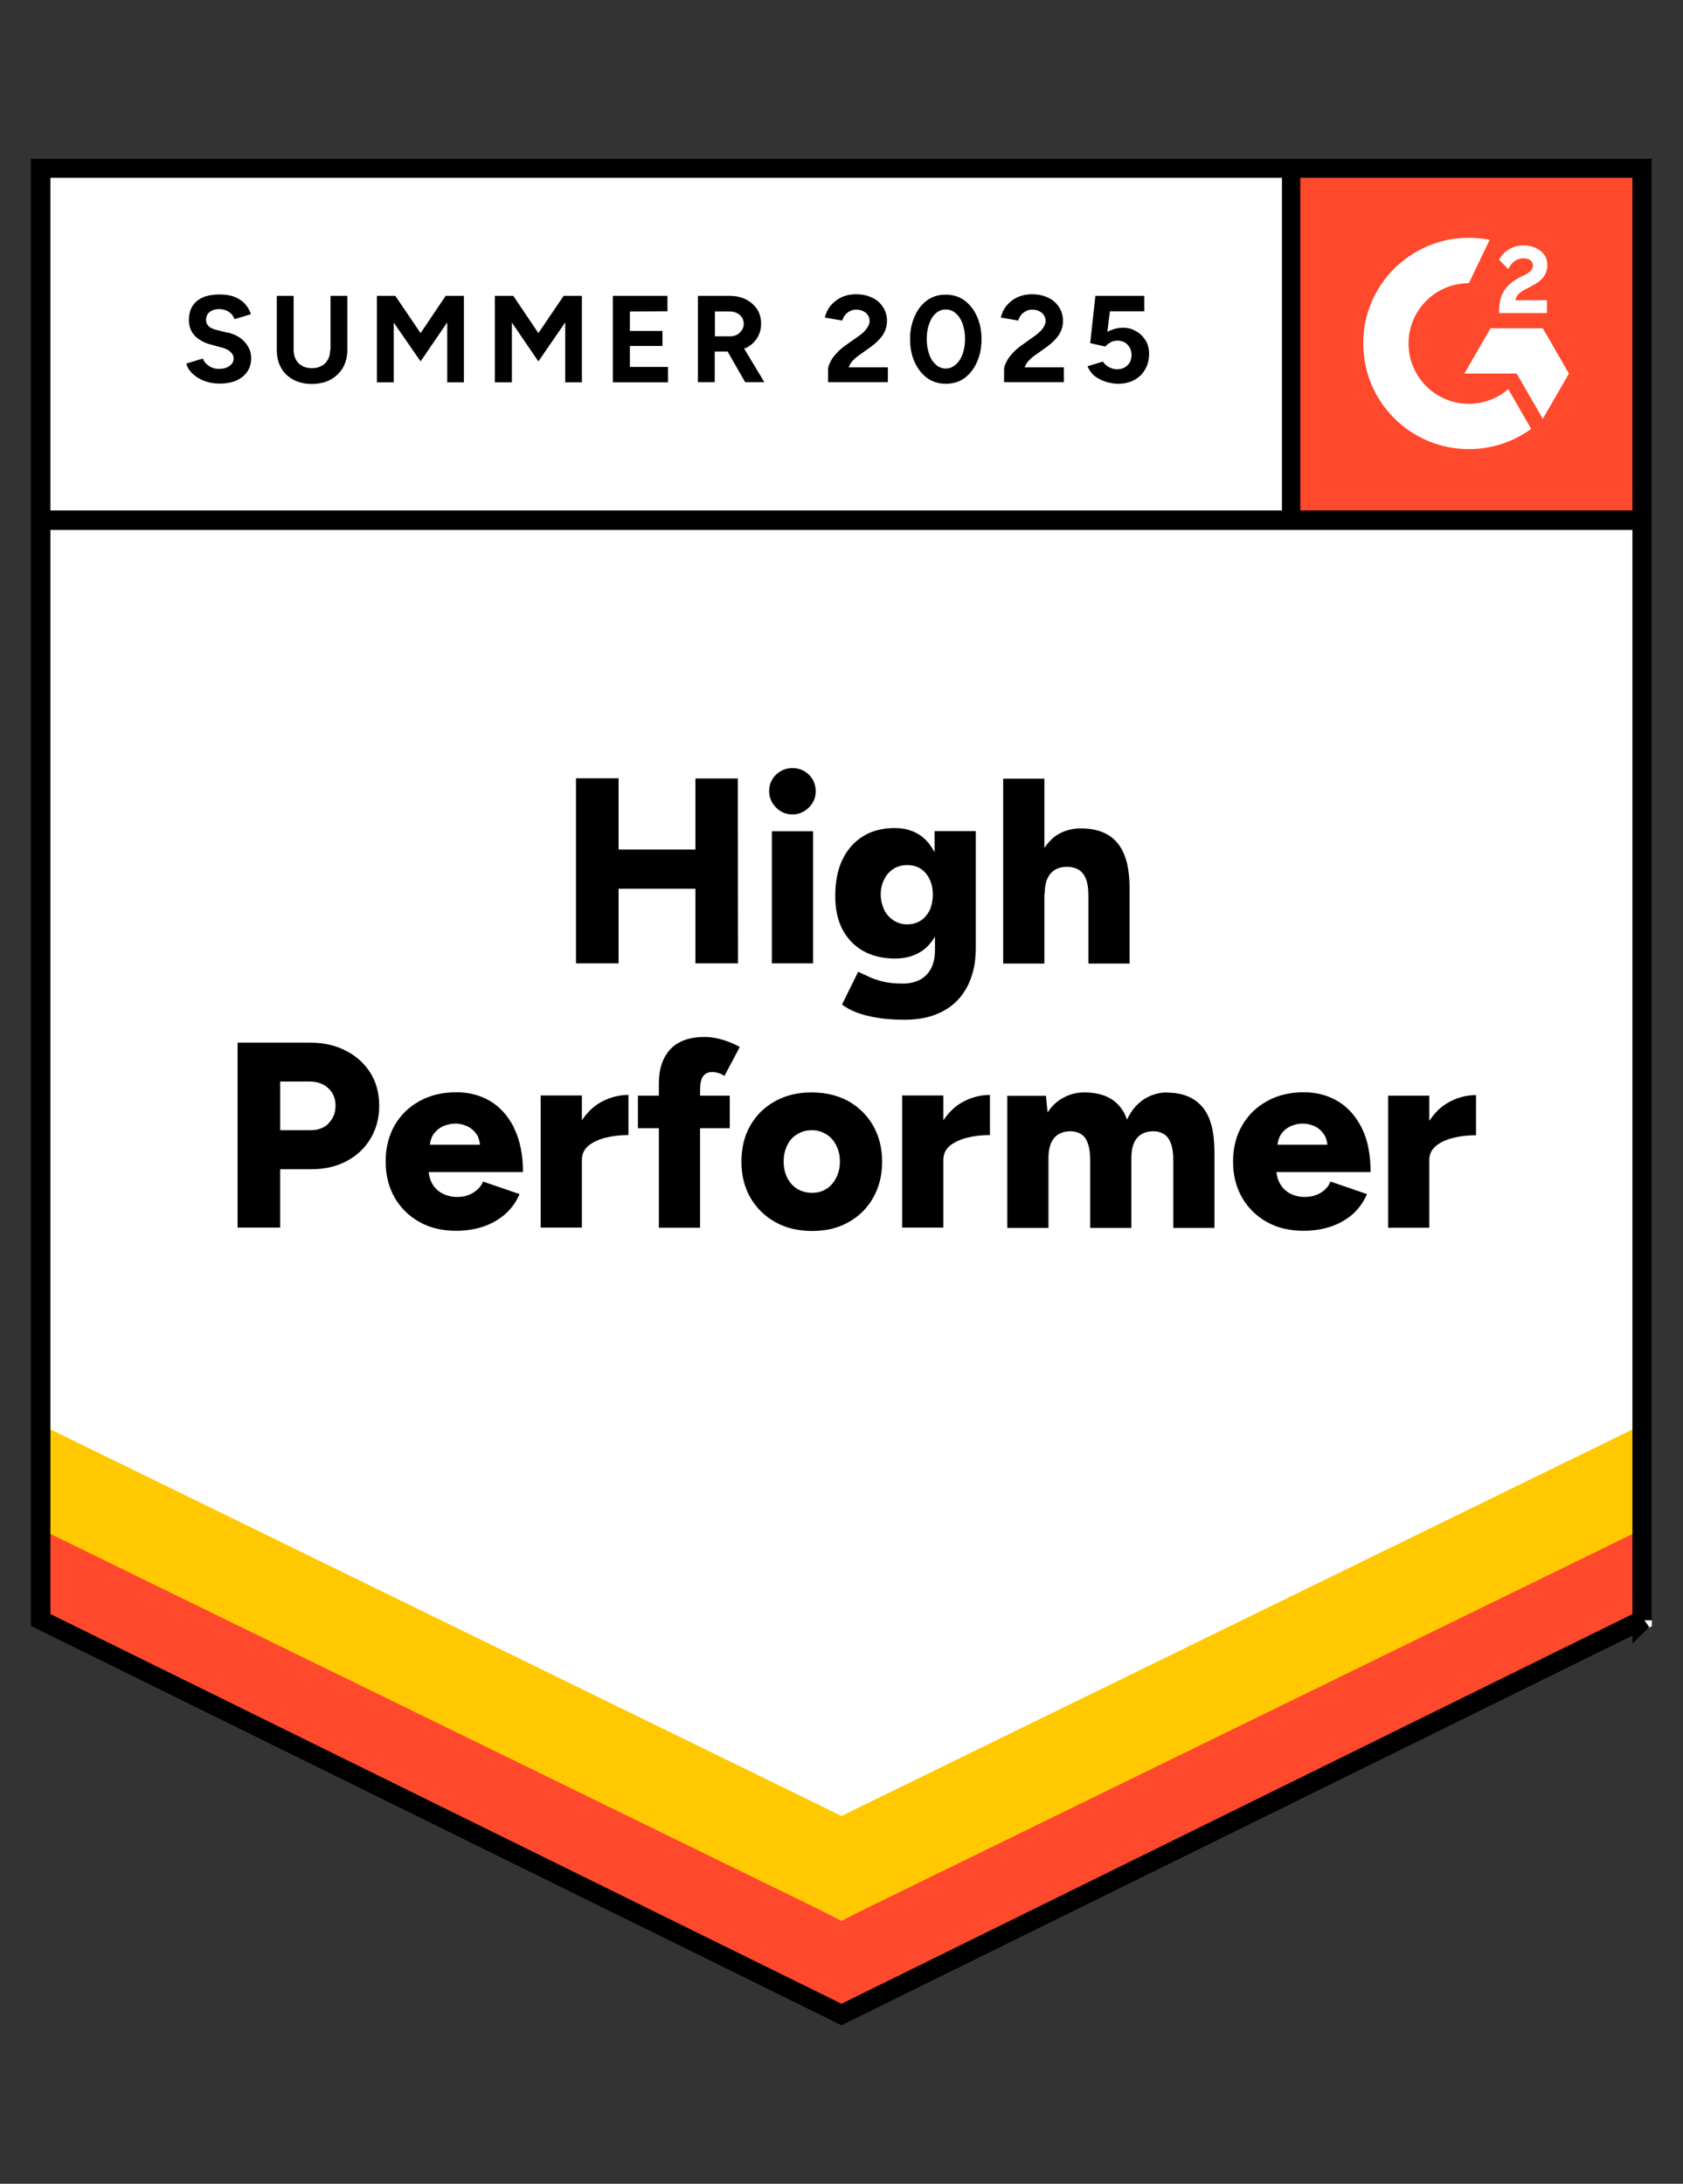 <?xml version="1.0" encoding="UTF-8"?>
<svg id="Layer_1" xmlns="http://www.w3.org/2000/svg" xmlns:xlink="http://www.w3.org/1999/xlink" version="1.1" viewBox="0 0 94 122">
  <rect x="0" y="0" width="94" height="122" fill="#333333" stroke="none"/>
  <!-- Generator: Adobe Illustrator 29.5.1, SVG Export Plug-In . SVG Version: 2.1.0 Build 141)  -->
  <defs>
    <style>
      .st0, .st1 {
        fill: none;
      }

      .st2 {
        fill-rule: evenodd;
      }

      .st2, .st3 {
        fill: #fff;
      }

      .st1 {
        stroke: #000;
        stroke-width: 1.09px;
      }

      .st4 {
        fill: #ffc800;
      }

      .st5 {
        clip-path: url(#clippath);
      }

      .st6 {
        fill: #ff492c;
      }
    </style>
    <clipPath id="clippath">
      <rect class="st0" x="71.6" y="8.85" width="20.66" height="20.66"/>
    </clipPath>
  </defs>
  <path class="st3" d="M1.74,90.85l45.26,22.3,45.26-22.3V8.85H1.74s0,81.99,0,81.99Z"/>
  <path class="st3" d="M2.3,90.25l44.7,22.3,44.95-22.09-.22-81.07H2.27s.03,80.86.03,80.86Z"/>
  <g>
    <polygon points="30.07 18.61 28.67 16.53 27.64 16.53 27.64 21.36 28.59 21.36 28.59 18.02 30.07 20.19 31.57 18.01 31.57 21.36 32.5 21.36 32.5 16.53 31.48 16.53 30.07 18.61"/>
    <polygon points="35.18 19.33 37 19.33 37 18.49 35.18 18.49 35.18 17.4 37.28 17.39 37.28 16.53 34.23 16.53 34.23 21.36 37.31 21.36 37.31 20.5 35.18 20.5 35.18 19.33"/>
    <path d="M12.72,18.59l-.64-.16c-.18-.05-.32-.11-.42-.2-.1-.09-.15-.2-.15-.35,0-.2.07-.35.2-.45.12-.1.3-.16.53-.16s.42.06.56.17c.15.1.25.24.3.39l.92-.28c-.09-.23-.2-.43-.35-.59-.16-.16-.35-.29-.58-.38-.24-.09-.51-.13-.82-.13-.55,0-.98.12-1.28.37-.3.26-.44.61-.44,1.07,0,.24.05.44.15.62.1.18.24.33.42.45.18.12.38.22.62.28l.62.17c.22.05.38.13.5.24.12.1.19.23.19.38,0,.17-.08.31-.24.42-.15.11-.35.16-.59.16-.23,0-.42-.07-.57-.18-.16-.11-.27-.25-.32-.4l-.92.28c.03.15.1.29.21.42.1.13.24.25.41.36.16.1.35.19.56.25s.44.09.68.09c.37,0,.69-.06.95-.18.26-.12.46-.29.6-.5.14-.21.21-.46.21-.74,0-.32-.11-.61-.34-.88s-.55-.45-.96-.55Z"/>
    <path d="M18.44,19.55c0,.21-.04.39-.13.54-.09.16-.2.28-.35.35-.16.09-.34.13-.54.13s-.39-.04-.54-.13c-.16-.08-.28-.2-.35-.35-.09-.15-.13-.33-.13-.54v-3.02h-.94v3.02c0,.39.08.72.24,1,.16.28.38.5.68.66s.64.24,1.03.24.76-.08,1.05-.24.52-.38.69-.66c.16-.28.25-.62.25-1v-3.02h-.94v3.02Z"/>
    <polygon points="23.49 18.61 22.08 16.53 21.05 16.53 21.05 21.36 21.99 21.36 21.99 18.02 23.49 20.19 24.98 18.01 24.98 21.36 25.91 21.36 25.91 16.53 24.89 16.53 23.49 18.61"/>
    <path d="M47.62,20.16c.1-.11.21-.21.34-.3l.66-.47c.28-.2.51-.42.67-.65.16-.24.25-.5.25-.8s-.07-.55-.22-.78c-.14-.22-.33-.4-.59-.52-.26-.13-.56-.2-.92-.2-.31,0-.59.06-.84.18-.24.12-.44.29-.6.48-.15.2-.25.41-.3.64l.97.17c.03-.1.08-.2.15-.3.07-.09.15-.16.27-.22.1-.06.23-.09.36-.09.16,0,.3.03.4.09.11.05.2.13.26.23.06.09.09.2.09.32,0,.09-.03.19-.09.3-.06.1-.13.2-.22.29-.09.09-.19.16-.29.24l-.74.52c-.2.14-.37.29-.51.45-.15.16-.27.32-.34.48-.09.16-.13.3-.13.43v.7h3.34v-.83h-2.19c.05-.13.12-.25.22-.36Z"/>
    <path d="M63.98,19.02c-.13-.22-.3-.39-.52-.51-.21-.13-.45-.2-.71-.2-.18,0-.34.02-.49.06-.15.05-.29.1-.41.17l.14-1.15h1.92v-.86h-2.73l-.29,2.64.85.19c.07-.09.16-.16.28-.23.12-.07.25-.1.39-.1.24,0,.43.08.57.23.14.15.22.34.22.57,0,.24-.08.44-.23.58-.14.14-.34.22-.58.22-.15,0-.3-.04-.43-.11-.14-.07-.27-.17-.36-.32l-.86.26c.09.22.22.4.4.55.19.14.4.25.63.32.23.07.46.11.68.11.34,0,.64-.07.9-.21s.46-.33.6-.58c.15-.25.23-.54.23-.87,0-.29-.06-.54-.19-.76Z"/>
    <path d="M57.45,20.16c.1-.11.21-.21.34-.3l.66-.47c.28-.2.51-.42.67-.65.16-.24.25-.5.25-.8s-.07-.55-.22-.78c-.14-.22-.33-.4-.59-.52-.26-.13-.56-.2-.92-.2-.31,0-.59.06-.84.18-.25.12-.45.29-.6.48s-.25.41-.3.64l.97.17c.03-.1.08-.2.15-.3.07-.09.15-.16.27-.22.1-.06.23-.09.36-.09.16,0,.3.03.4.09.11.05.2.13.26.23.06.09.09.2.09.32,0,.09-.03.19-.09.3-.06.1-.13.2-.23.29-.09.09-.18.16-.29.24l-.73.52c-.2.14-.37.29-.51.45-.15.16-.27.32-.34.48-.09.16-.13.3-.13.43v.7h3.34v-.83h-2.19c.05-.13.12-.25.22-.36Z"/>
    <path d="M41.65,19.45c.26-.13.47-.31.63-.55.15-.24.23-.51.23-.81s-.07-.58-.22-.81c-.15-.23-.36-.41-.62-.55-.26-.13-.56-.2-.9-.2h-1.79v4.82h.94v-1.71h.72l.98,1.71h1.07l-1.13-1.88s.05-.01.07-.03ZM39.93,17.4h.8c.24,0,.43.06.58.19.15.13.23.3.23.5,0,.14-.04.26-.11.36-.07.1-.15.19-.27.25s-.24.09-.38.09h-.85v-1.39Z"/>
    <path d="M53.85,16.77c-.3-.21-.65-.31-1.03-.31s-.74.1-1.03.31c-.3.22-.53.51-.7.89s-.26.8-.26,1.29.09.92.26,1.29c.17.37.41.67.71.89.3.21.64.31,1.03.31s.73-.1,1.03-.31c.3-.22.53-.51.7-.89.17-.37.26-.8.26-1.29s-.09-.92-.26-1.29-.41-.67-.71-.89ZM53.76,19.79c-.09.25-.22.44-.38.58-.16.14-.35.22-.55.22s-.4-.07-.56-.22c-.16-.14-.29-.33-.37-.58-.09-.24-.14-.52-.14-.85s.05-.61.14-.86c.09-.25.21-.44.37-.58.16-.14.34-.21.55-.21s.4.07.56.21c.16.14.29.33.38.58.09.25.14.53.14.86s-.05.6-.14.85Z"/>
  </g>
  <g>
    <path d="M19.32,58.7c-.58-.3-1.24-.45-1.99-.45h-4.06v10.33h2.38v-3.26h1.75c.74,0,1.4-.15,1.97-.46.57-.3,1.01-.72,1.33-1.26.32-.54.48-1.14.48-1.82s-.16-1.32-.49-1.84c-.33-.52-.78-.94-1.37-1.24ZM18.36,62.76c-.26.26-.6.38-1.02.38h-1.69v-2.72h1.62c.44,0,.79.12,1.06.37.28.25.41.58.41.98s-.13.72-.38.97Z"/>
    <path d="M28.72,63.02c-.33-.66-.77-1.16-1.33-1.5-.56-.33-1.19-.5-1.89-.5-.78,0-1.47.16-2.06.49-.59.32-1.06.77-1.4,1.36-.33.58-.5,1.25-.5,2.02s.17,1.43.5,2.01c.33.58.8,1.04,1.39,1.37.59.33,1.27.49,2.04.49.52,0,1.01-.07,1.48-.22.46-.15.87-.38,1.23-.68.36-.31.64-.69.84-1.15l-2.04-.7c-.1.25-.28.45-.53.61-.25.16-.55.25-.92.25-.31,0-.58-.07-.83-.2-.25-.13-.44-.32-.58-.58-.1-.18-.15-.39-.18-.61h5.27c0-.98-.17-1.8-.5-2.46ZM24.77,62.91c.22-.09.44-.14.66-.14s.43.05.65.14c.22.1.4.26.55.47.1.15.15.35.18.57h-2.8c.03-.22.09-.42.19-.57.16-.22.34-.37.56-.47Z"/>
    <polygon points="34.55 49.65 38.84 49.65 38.84 53.82 41.22 53.82 41.21 43.49 38.84 43.49 38.84 47.46 34.55 47.46 34.55 43.48 32.17 43.48 32.17 53.82 34.55 53.82 34.55 49.65"/>
    <path d="M48.22,53.13c.5.28,1.09.42,1.78.42.57,0,1.07-.14,1.49-.42.3-.2.53-.48.73-.8v.75c0,.42-.08.77-.23,1.05-.16.28-.37.49-.64.62-.27.13-.57.2-.92.2-.45,0-.83-.04-1.14-.12-.31-.08-.58-.17-.8-.28l-.56-.26-.9,1.83c.2.16.46.3.78.43.31.12.7.23,1.14.3.45.08.98.12,1.57.12.85,0,1.56-.16,2.15-.48.59-.31,1.04-.77,1.36-1.38.31-.6.47-1.31.47-2.14v-6.54h-2.3v1.18c-.2-.36-.43-.67-.73-.89-.42-.31-.92-.46-1.49-.46-.69,0-1.28.15-1.78.46-.5.31-.88.75-1.15,1.31-.27.56-.4,1.24-.4,2.03,0,.71.13,1.33.4,1.86.28.52.66.92,1.15,1.2ZM49.39,49.12c.12-.25.3-.44.51-.58.22-.14.48-.21.77-.21s.55.07.76.21c.21.14.37.33.49.58.12.24.18.53.18.87,0,.31-.06.6-.17.85-.12.24-.28.44-.49.58s-.46.22-.76.22-.54-.07-.77-.22-.4-.34-.52-.58c-.12-.25-.19-.53-.2-.85,0-.33.07-.62.2-.87Z"/>
    <path d="M44.26,45.5c.35,0,.66-.13.92-.39.26-.26.38-.56.38-.91s-.13-.67-.38-.92c-.26-.25-.56-.37-.92-.37s-.65.12-.92.37c-.26.26-.38.56-.38.92s.13.65.38.91.57.39.92.39Z"/>
    <rect x="43.11" y="46.44" width="2.3" height="7.38"/>
    <path d="M65.21,61.03c-.49,0-.93.13-1.33.39-.39.26-.71.64-.93,1.13-.18-.51-.48-.9-.88-1.15-.4-.25-.91-.37-1.52-.37-.42,0-.8.1-1.15.29-.35.18-.65.46-.89.83l-.09-.93h-2.16v7.38h2.3v-3.9c0-.51.11-.89.33-1.14.22-.25.54-.37.96-.36.22.01.4.07.56.18.16.11.28.28.35.51.09.23.13.54.13.93v3.78h2.3v-3.9c0-.51.11-.89.33-1.14s.54-.37.96-.36c.22.01.4.07.56.18.16.11.28.28.36.51.09.23.13.54.13.93v3.78h2.3v-4.22c0-1.14-.21-1.98-.66-2.52-.45-.54-1.11-.82-2-.82Z"/>
    <path d="M76.06,63.02c-.33-.66-.77-1.16-1.34-1.5-.56-.33-1.19-.5-1.89-.5-.77,0-1.46.16-2.05.49-.59.32-1.06.77-1.4,1.36-.34.58-.51,1.25-.51,2.02s.17,1.43.5,2.01c.33.58.8,1.04,1.39,1.37.59.33,1.27.49,2.04.49.52,0,1.02-.07,1.48-.22.47-.15.88-.38,1.24-.68.35-.31.63-.69.83-1.15l-2.04-.7c-.1.25-.27.45-.52.61-.25.16-.56.25-.92.25-.3,0-.58-.07-.83-.2-.24-.13-.43-.32-.57-.58-.1-.18-.15-.39-.18-.61h5.26c0-.98-.16-1.8-.49-2.46ZM72.1,62.91c.22-.09.44-.14.66-.14s.43.05.65.14c.22.1.4.26.54.47.11.15.16.35.19.57h-2.79c.03-.22.09-.42.19-.57.15-.22.34-.37.56-.47Z"/>
    <path d="M58.35,49.93c0-.51.11-.89.34-1.14.22-.26.56-.38,1-.36.22.01.42.07.59.18.16.11.29.28.38.51.09.23.13.54.13.93v3.78h2.3v-4.2c0-.77-.1-1.4-.3-1.89-.2-.49-.5-.86-.91-1.1-.4-.24-.9-.36-1.51-.36-.53,0-1,.14-1.41.42-.24.17-.45.41-.63.67v-3.87h-2.3v10.33h2.3v-3.9Z"/>
    <path d="M80.92,61.58c-.44.23-.79.59-1.09,1.04v-1.41h-2.3v7.38h2.3v-3.79c0-.31.12-.57.37-.78.24-.2.56-.35.96-.45.4-.1.83-.15,1.28-.15v-2.24c-.53,0-1.04.13-1.53.4Z"/>
    <path d="M39.27,60.13c.11-.16.29-.24.52-.24.1,0,.21.02.32.05.12.03.24.09.35.17l.86-1.62c-.26-.14-.56-.28-.92-.39-.35-.11-.7-.17-1.02-.17-.87,0-1.52.23-1.95.7-.42.46-.63,1.09-.63,1.9v.68h-1.17v1.82h1.17v5.56h2.3v-5.56h1.66v-1.82h-1.66v-.27c0-.37.05-.64.16-.81Z"/>
    <path d="M32.5,62.6v-1.4h-2.3v7.38h2.3v-3.79c0-.31.12-.57.36-.78.25-.2.57-.35.96-.45.4-.1.83-.15,1.28-.15v-2.24c-.53,0-1.04.13-1.53.4-.43.23-.78.59-1.08,1.03Z"/>
    <path d="M52.69,62.6v-1.4h-2.3v7.38h2.3v-3.79c0-.31.12-.57.36-.78.25-.2.57-.35.97-.45.39-.1.82-.15,1.27-.15v-2.24c-.53,0-1.04.13-1.53.4-.43.23-.78.59-1.08,1.03Z"/>
    <path d="M47.39,61.52c-.6-.33-1.29-.49-2.07-.49s-1.43.16-2.03.49c-.6.33-1.06.79-1.39,1.37-.33.58-.49,1.25-.49,2.01s.17,1.43.5,2.01c.34.58.81,1.04,1.4,1.37.59.33,1.28.49,2.06.49s1.43-.16,2.02-.49c.59-.33,1.05-.78,1.38-1.37.33-.58.5-1.25.5-2.01s-.17-1.42-.5-2.01c-.33-.58-.79-1.03-1.38-1.37ZM46.7,65.8c-.13.26-.31.47-.54.62-.23.14-.49.22-.79.22-.31,0-.59-.07-.84-.22-.24-.15-.43-.36-.56-.62-.13-.26-.2-.56-.2-.91s.07-.64.2-.91.31-.47.55-.61c.24-.15.51-.23.82-.23s.57.08.81.23c.24.14.42.35.55.61.14.26.21.56.21.91s-.07.65-.21.91Z"/>
  </g>
  <path class="st6" d="M72.08,9.51l19.65-.12.12,19.67h-19.76V9.51Z"/>
  <g class="st5">
    <g>
      <path class="st2" d="M86.41,16.77h-1.77c.05-.28.22-.43.56-.61l.33-.17c.58-.3.89-.63.89-1.18.01-.32-.14-.63-.4-.81-.26-.2-.58-.29-.95-.29-.29,0-.57.08-.81.23-.23.14-.42.34-.53.58l.51.51c.2-.4.49-.6.86-.6.32,0,.52.17.52.39,0,.19-.1.35-.46.54l-.21.1c-.45.23-.77.49-.95.79-.18.29-.27.67-.27,1.12v.12h2.67v-.73h0ZM86.17,18.34h-2.92l-1.46,2.53h2.92l1.46,2.53,1.46-2.53-1.46-2.53Z"/>
      <path class="st2" d="M82.04,22.56c-1.86,0-3.37-1.51-3.37-3.37,0-1.86,1.51-3.37,3.37-3.37l1.16-2.42c-3.2-.64-6.31,1.43-6.95,4.63-.08.38-.11.77-.11,1.16,0,3.26,2.64,5.9,5.9,5.9h0c1.25,0,2.47-.39,3.48-1.13l-1.28-2.22c-.61.53-1.39.82-2.2.82Z"/>
      <path class="st1" d="M72.08,9.51v19.55"/>
    </g>
  </g>
  <path class="st6" d="M2.27,90.51l-.18-6.2,44.91,22.99,45.09-23.2-.42,6.71-44.67,21.74S2.27,90.51,2.27,90.51Z"/>
  <path class="st4" d="M1.74,85.17v-6.4l45.26,22.67,45.26-22.67v6.4l-45.26,22.12S1.74,85.17,1.74,85.17Z"/>
  <path class="st3" d="M1.74,79.33v-6.4l45.26,22.67,45.26-22.67v6.4l-45.26,22.12S1.74,79.33,1.74,79.33Z"/>
  <path class="st1" d="M91.73,90.51l-44.73,22.04L2.27,90.51V9.39h89.45s0,81.13,0,81.13ZM91.84,29.06H2.35"/>
</svg>